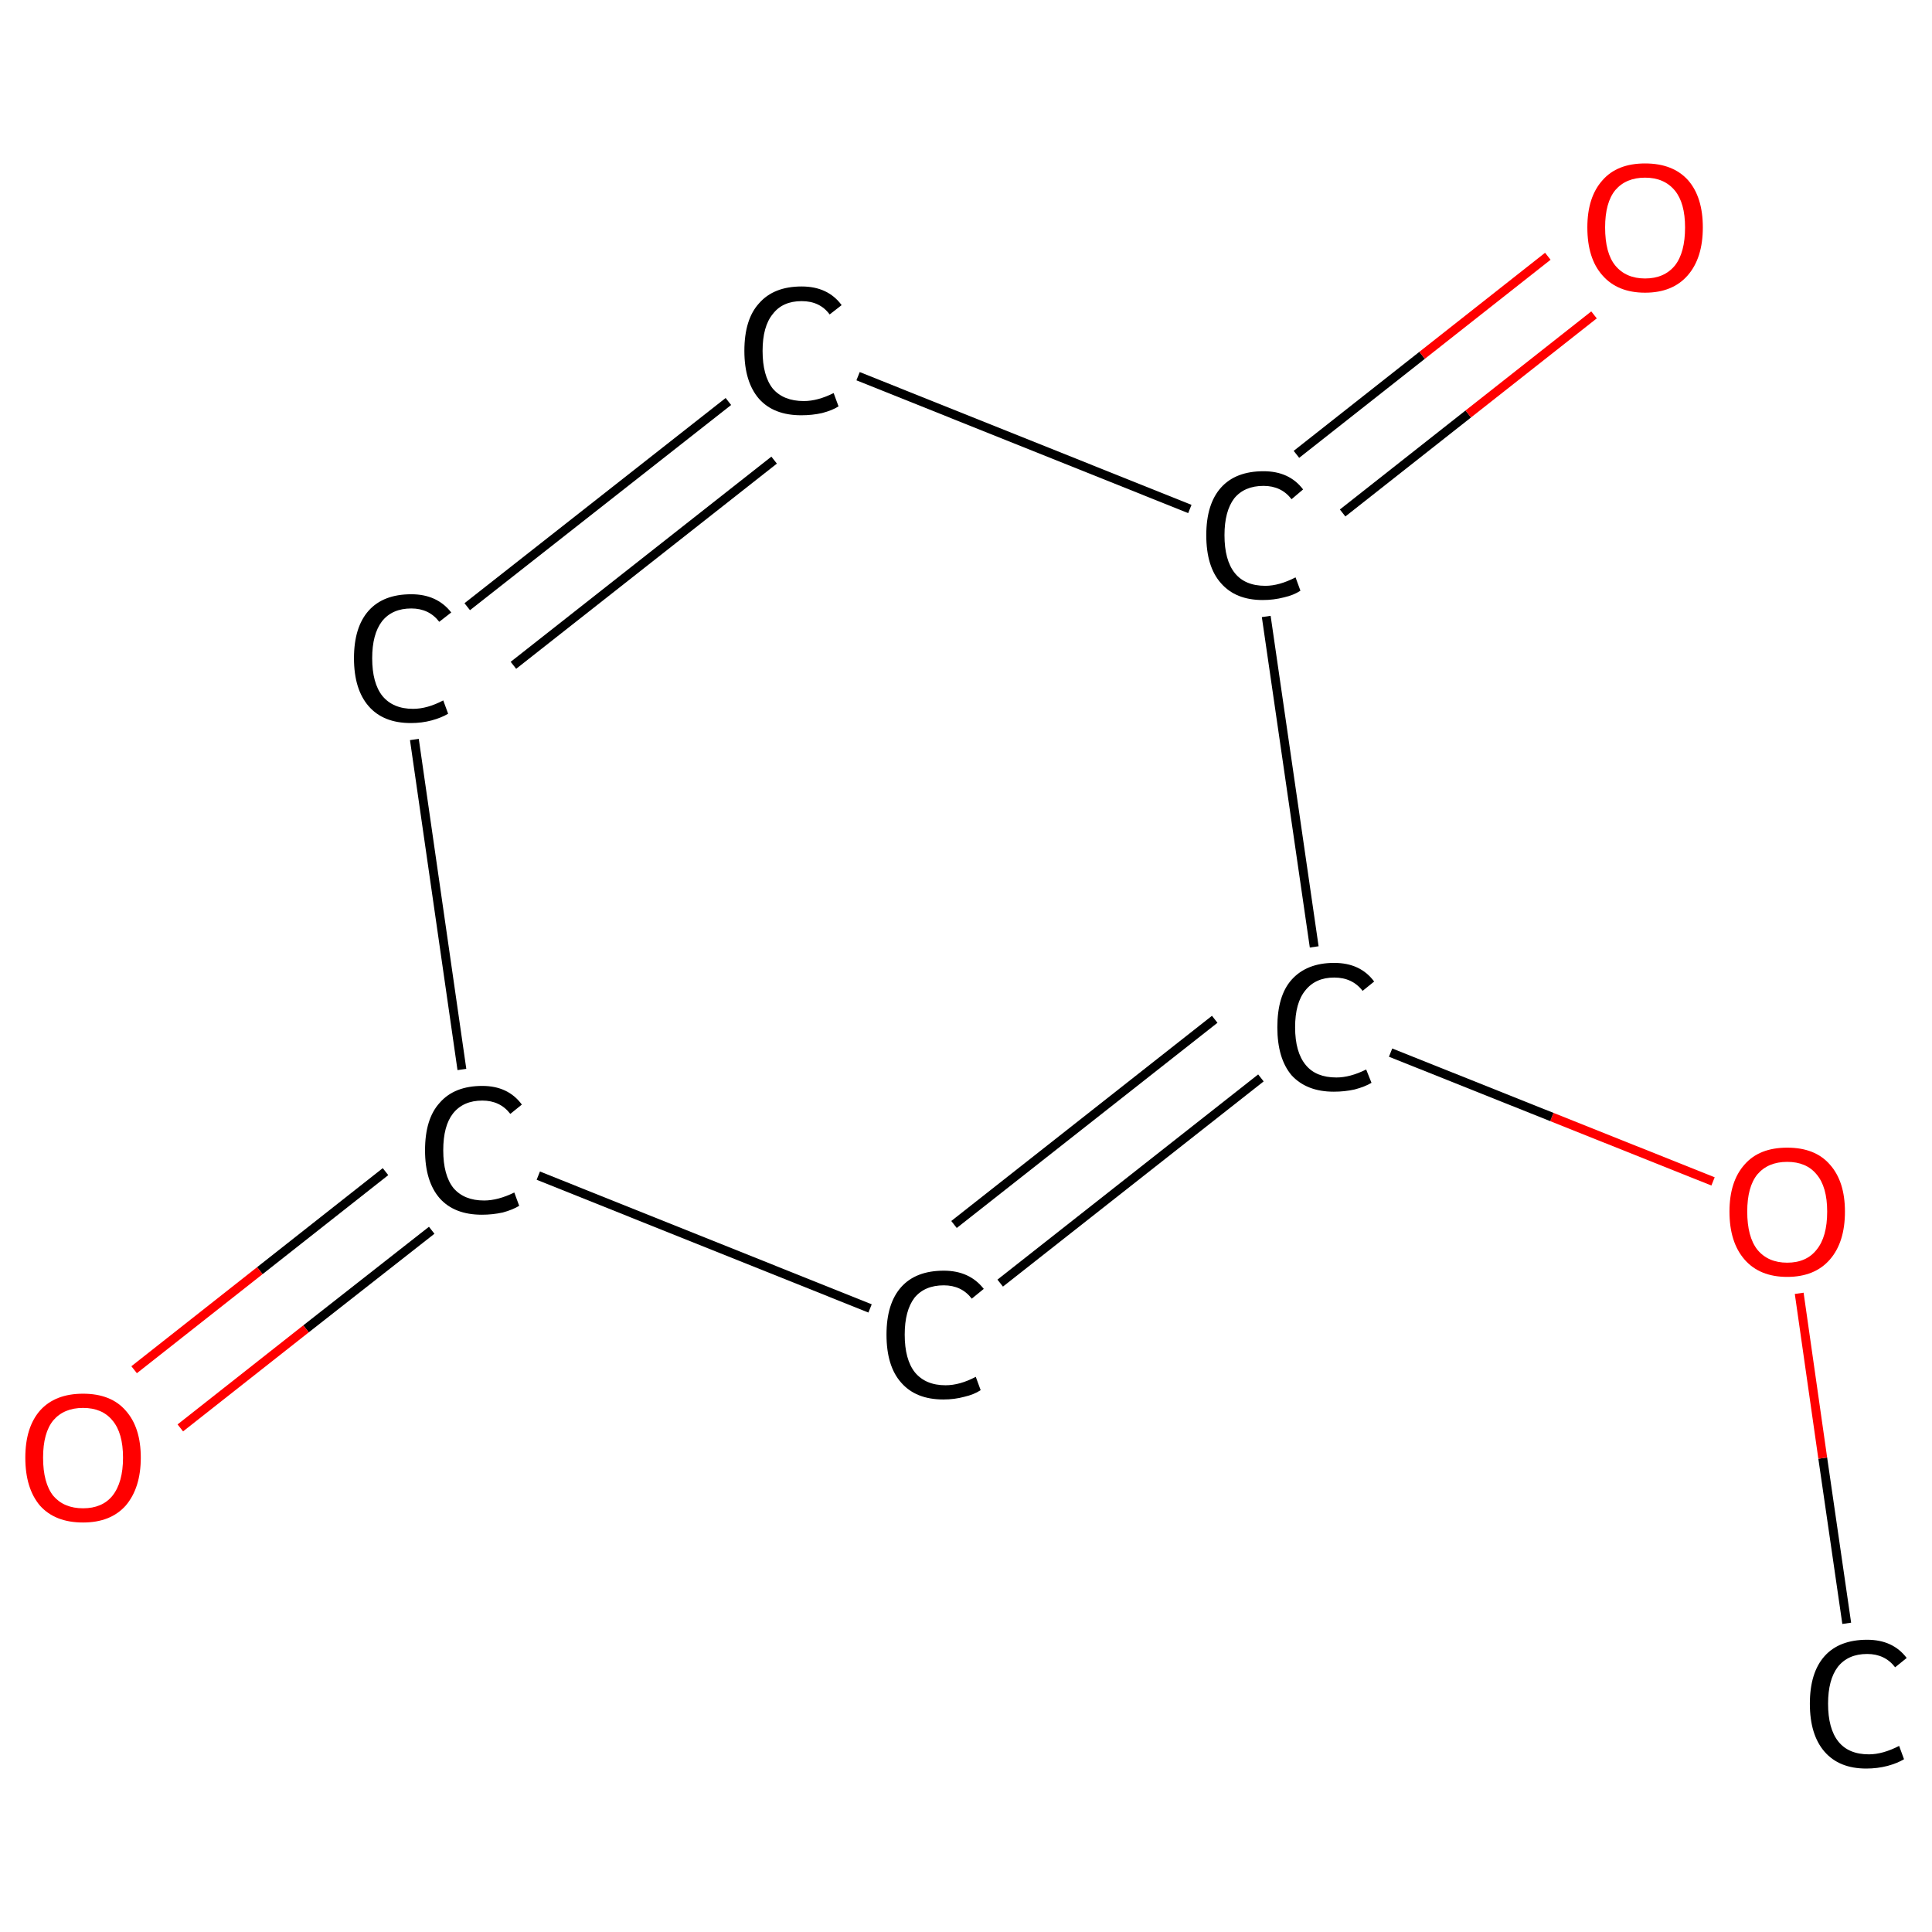 <?xml version='1.0' encoding='iso-8859-1'?>
<svg version='1.1' baseProfile='full'
              xmlns='http://www.w3.org/2000/svg'
                      xmlns:rdkit='http://www.rdkit.org/xml'
                      xmlns:xlink='http://www.w3.org/1999/xlink'
                  xml:space='preserve'
width='435px' height='435px' viewBox='0 0 435 435'>
<!-- END OF HEADER -->
<rect style='opacity:1.0;fill:#FFFFFF;stroke:none' width='435.0' height='435.0' x='0.0' y='0.0'> </rect>
<path class='bond-0 atom-0 atom-1' d='M 415.8,365.5 L 410.4,328.3' style='fill:none;fill-rule:evenodd;stroke:#000000;stroke-width:2.0px;stroke-linecap:butt;stroke-linejoin:miter;stroke-opacity:1' />
<path class='bond-0 atom-0 atom-1' d='M 410.4,328.3 L 405.1,291.2' style='fill:none;fill-rule:evenodd;stroke:#FF0000;stroke-width:2.0px;stroke-linecap:butt;stroke-linejoin:miter;stroke-opacity:1' />
<path class='bond-1 atom-1 atom-2' d='M 385.7,266.0 L 349.4,251.5' style='fill:none;fill-rule:evenodd;stroke:#FF0000;stroke-width:2.0px;stroke-linecap:butt;stroke-linejoin:miter;stroke-opacity:1' />
<path class='bond-1 atom-1 atom-2' d='M 349.4,251.5 L 313.1,237.0' style='fill:none;fill-rule:evenodd;stroke:#000000;stroke-width:2.0px;stroke-linecap:butt;stroke-linejoin:miter;stroke-opacity:1' />
<path class='bond-2 atom-2 atom-3' d='M 283.9,242.7 L 225.2,288.9' style='fill:none;fill-rule:evenodd;stroke:#000000;stroke-width:2.0px;stroke-linecap:butt;stroke-linejoin:miter;stroke-opacity:1' />
<path class='bond-2 atom-2 atom-3' d='M 273.5,229.5 L 214.8,275.7' style='fill:none;fill-rule:evenodd;stroke:#000000;stroke-width:2.0px;stroke-linecap:butt;stroke-linejoin:miter;stroke-opacity:1' />
<path class='bond-3 atom-3 atom-4' d='M 195.9,294.6 L 121.2,264.7' style='fill:none;fill-rule:evenodd;stroke:#000000;stroke-width:2.0px;stroke-linecap:butt;stroke-linejoin:miter;stroke-opacity:1' />
<path class='bond-4 atom-4 atom-5' d='M 86.8,263.8 L 58.5,286.1' style='fill:none;fill-rule:evenodd;stroke:#000000;stroke-width:2.0px;stroke-linecap:butt;stroke-linejoin:miter;stroke-opacity:1' />
<path class='bond-4 atom-4 atom-5' d='M 58.5,286.1 L 30.2,308.4' style='fill:none;fill-rule:evenodd;stroke:#FF0000;stroke-width:2.0px;stroke-linecap:butt;stroke-linejoin:miter;stroke-opacity:1' />
<path class='bond-4 atom-4 atom-5' d='M 97.2,277.0 L 68.9,299.2' style='fill:none;fill-rule:evenodd;stroke:#000000;stroke-width:2.0px;stroke-linecap:butt;stroke-linejoin:miter;stroke-opacity:1' />
<path class='bond-4 atom-4 atom-5' d='M 68.9,299.2 L 40.6,321.5' style='fill:none;fill-rule:evenodd;stroke:#FF0000;stroke-width:2.0px;stroke-linecap:butt;stroke-linejoin:miter;stroke-opacity:1' />
<path class='bond-5 atom-4 atom-6' d='M 104.0,240.8 L 93.3,166.5' style='fill:none;fill-rule:evenodd;stroke:#000000;stroke-width:2.0px;stroke-linecap:butt;stroke-linejoin:miter;stroke-opacity:1' />
<path class='bond-6 atom-6 atom-7' d='M 105.2,136.6 L 164.0,90.4' style='fill:none;fill-rule:evenodd;stroke:#000000;stroke-width:2.0px;stroke-linecap:butt;stroke-linejoin:miter;stroke-opacity:1' />
<path class='bond-6 atom-6 atom-7' d='M 115.6,149.8 L 174.3,103.6' style='fill:none;fill-rule:evenodd;stroke:#000000;stroke-width:2.0px;stroke-linecap:butt;stroke-linejoin:miter;stroke-opacity:1' />
<path class='bond-7 atom-7 atom-8' d='M 193.2,84.7 L 267.9,114.6' style='fill:none;fill-rule:evenodd;stroke:#000000;stroke-width:2.0px;stroke-linecap:butt;stroke-linejoin:miter;stroke-opacity:1' />
<path class='bond-8 atom-8 atom-9' d='M 302.3,115.5 L 330.6,93.2' style='fill:none;fill-rule:evenodd;stroke:#000000;stroke-width:2.0px;stroke-linecap:butt;stroke-linejoin:miter;stroke-opacity:1' />
<path class='bond-8 atom-8 atom-9' d='M 330.6,93.2 L 358.9,70.9' style='fill:none;fill-rule:evenodd;stroke:#FF0000;stroke-width:2.0px;stroke-linecap:butt;stroke-linejoin:miter;stroke-opacity:1' />
<path class='bond-8 atom-8 atom-9' d='M 291.9,102.3 L 320.2,80.0' style='fill:none;fill-rule:evenodd;stroke:#000000;stroke-width:2.0px;stroke-linecap:butt;stroke-linejoin:miter;stroke-opacity:1' />
<path class='bond-8 atom-8 atom-9' d='M 320.2,80.0 L 348.5,57.7' style='fill:none;fill-rule:evenodd;stroke:#FF0000;stroke-width:2.0px;stroke-linecap:butt;stroke-linejoin:miter;stroke-opacity:1' />
<path class='bond-9 atom-8 atom-2' d='M 285.1,138.8 L 295.9,213.2' style='fill:none;fill-rule:evenodd;stroke:#000000;stroke-width:2.0px;stroke-linecap:butt;stroke-linejoin:miter;stroke-opacity:1' />
<path class='atom-0' d='M 407.5 383.6
Q 407.5 376.6, 410.8 372.9
Q 414.1 369.2, 420.4 369.2
Q 426.2 369.2, 429.3 373.3
L 426.7 375.4
Q 424.4 372.4, 420.4 372.4
Q 416.1 372.4, 413.8 375.3
Q 411.6 378.2, 411.6 383.6
Q 411.6 389.2, 413.9 392.1
Q 416.2 395.0, 420.8 395.0
Q 423.9 395.0, 427.6 393.1
L 428.7 396.1
Q 427.2 397.0, 425.0 397.6
Q 422.7 398.2, 420.2 398.2
Q 414.1 398.2, 410.8 394.4
Q 407.5 390.6, 407.5 383.6
' fill='#000000'/>
<path class='atom-1' d='M 389.4 272.8
Q 389.4 266.0, 392.8 262.2
Q 396.1 258.4, 402.4 258.4
Q 408.7 258.4, 412.0 262.2
Q 415.4 266.0, 415.4 272.8
Q 415.4 279.7, 412.0 283.6
Q 408.6 287.5, 402.4 287.5
Q 396.2 287.5, 392.8 283.6
Q 389.4 279.7, 389.4 272.8
M 402.4 284.3
Q 406.7 284.3, 409.0 281.4
Q 411.4 278.5, 411.4 272.8
Q 411.4 267.2, 409.0 264.4
Q 406.7 261.6, 402.4 261.6
Q 398.1 261.6, 395.7 264.4
Q 393.4 267.2, 393.4 272.8
Q 393.4 278.5, 395.7 281.4
Q 398.1 284.3, 402.4 284.3
' fill='#FF0000'/>
<path class='atom-2' d='M 287.6 231.3
Q 287.6 224.2, 290.8 220.6
Q 294.2 216.8, 300.4 216.8
Q 306.3 216.8, 309.4 221.0
L 306.8 223.1
Q 304.5 220.1, 300.4 220.1
Q 296.2 220.1, 293.9 223.0
Q 291.6 225.8, 291.6 231.3
Q 291.6 236.9, 294.0 239.8
Q 296.3 242.6, 300.9 242.6
Q 304.0 242.6, 307.6 240.8
L 308.8 243.8
Q 307.3 244.7, 305.0 245.3
Q 302.8 245.8, 300.3 245.8
Q 294.2 245.8, 290.8 242.1
Q 287.6 238.3, 287.6 231.3
' fill='#000000'/>
<path class='atom-3' d='M 199.6 300.5
Q 199.6 293.5, 202.9 289.8
Q 206.2 286.1, 212.5 286.1
Q 218.3 286.1, 221.5 290.2
L 218.8 292.4
Q 216.5 289.4, 212.5 289.4
Q 208.2 289.4, 205.9 292.2
Q 203.7 295.1, 203.7 300.5
Q 203.7 306.1, 206.0 309.0
Q 208.4 311.9, 212.9 311.9
Q 216.1 311.9, 219.7 310.0
L 220.8 313.0
Q 219.3 314.0, 217.1 314.5
Q 214.9 315.1, 212.4 315.1
Q 206.2 315.1, 202.9 311.3
Q 199.6 307.6, 199.6 300.5
' fill='#000000'/>
<path class='atom-4' d='M 95.7 259.0
Q 95.7 251.9, 99.0 248.3
Q 102.3 244.5, 108.6 244.5
Q 114.4 244.5, 117.5 248.7
L 114.9 250.8
Q 112.6 247.8, 108.6 247.8
Q 104.3 247.8, 102.0 250.7
Q 99.8 253.5, 99.8 259.0
Q 99.8 264.6, 102.1 267.5
Q 104.5 270.3, 109.0 270.3
Q 112.1 270.3, 115.8 268.5
L 116.9 271.5
Q 115.4 272.4, 113.2 273.0
Q 110.9 273.5, 108.5 273.5
Q 102.3 273.5, 99.0 269.8
Q 95.7 266.0, 95.7 259.0
' fill='#000000'/>
<path class='atom-5' d='M 5.7 328.2
Q 5.7 321.4, 9.0 317.6
Q 12.4 313.8, 18.7 313.8
Q 25.0 313.8, 28.3 317.6
Q 31.7 321.4, 31.7 328.2
Q 31.7 335.0, 28.3 339.0
Q 24.9 342.8, 18.7 342.8
Q 12.4 342.8, 9.0 339.0
Q 5.7 335.1, 5.7 328.2
M 18.7 339.6
Q 23.0 339.6, 25.3 336.8
Q 27.7 333.8, 27.7 328.2
Q 27.7 322.6, 25.3 319.8
Q 23.0 317.0, 18.7 317.0
Q 14.4 317.0, 12.0 319.8
Q 9.7 322.6, 9.7 328.2
Q 9.7 333.9, 12.0 336.8
Q 14.4 339.6, 18.7 339.6
' fill='#FF0000'/>
<path class='atom-6' d='M 79.7 148.2
Q 79.7 141.2, 83.0 137.5
Q 86.3 133.8, 92.6 133.8
Q 98.4 133.8, 101.6 137.9
L 98.9 140.0
Q 96.6 137.0, 92.6 137.0
Q 88.3 137.0, 86.0 139.9
Q 83.8 142.8, 83.8 148.2
Q 83.8 153.8, 86.1 156.7
Q 88.5 159.6, 93.0 159.6
Q 96.2 159.6, 99.8 157.7
L 100.9 160.7
Q 99.4 161.6, 97.2 162.2
Q 95.0 162.8, 92.5 162.8
Q 86.3 162.8, 83.0 159.0
Q 79.7 155.2, 79.7 148.2
' fill='#000000'/>
<path class='atom-7' d='M 167.6 79.0
Q 167.6 71.9, 170.9 68.3
Q 174.2 64.5, 180.5 64.5
Q 186.4 64.5, 189.5 68.7
L 186.8 70.8
Q 184.6 67.8, 180.5 67.8
Q 176.2 67.8, 174.0 70.7
Q 171.7 73.5, 171.7 79.0
Q 171.7 84.6, 174.0 87.5
Q 176.4 90.3, 181.0 90.3
Q 184.1 90.3, 187.7 88.5
L 188.8 91.5
Q 187.4 92.4, 185.1 93.0
Q 182.9 93.5, 180.4 93.5
Q 174.2 93.5, 170.9 89.8
Q 167.6 86.0, 167.6 79.0
' fill='#000000'/>
<path class='atom-8' d='M 271.6 120.5
Q 271.6 113.5, 274.9 109.8
Q 278.2 106.1, 284.5 106.1
Q 290.3 106.1, 293.4 110.2
L 290.8 112.4
Q 288.5 109.4, 284.5 109.4
Q 280.2 109.4, 277.9 112.2
Q 275.7 115.1, 275.7 120.5
Q 275.7 126.1, 278.0 129.0
Q 280.3 131.9, 284.9 131.9
Q 288.0 131.9, 291.7 130.0
L 292.8 133.0
Q 291.3 134.0, 289.1 134.5
Q 286.8 135.1, 284.3 135.1
Q 278.2 135.1, 274.9 131.3
Q 271.6 127.6, 271.6 120.5
' fill='#000000'/>
<path class='atom-9' d='M 357.4 51.2
Q 357.4 44.4, 360.8 40.6
Q 364.1 36.8, 370.4 36.8
Q 376.7 36.8, 380.1 40.6
Q 383.4 44.4, 383.4 51.2
Q 383.4 58.1, 380.0 62.0
Q 376.6 65.9, 370.4 65.9
Q 364.2 65.9, 360.8 62.0
Q 357.4 58.2, 357.4 51.2
M 370.4 62.7
Q 374.7 62.7, 377.1 59.8
Q 379.4 56.9, 379.4 51.2
Q 379.4 45.7, 377.1 42.9
Q 374.7 40.0, 370.4 40.0
Q 366.1 40.0, 363.7 42.8
Q 361.4 45.6, 361.4 51.2
Q 361.4 57.0, 363.7 59.8
Q 366.1 62.7, 370.4 62.7
' fill='#FF0000'/>
</svg>
